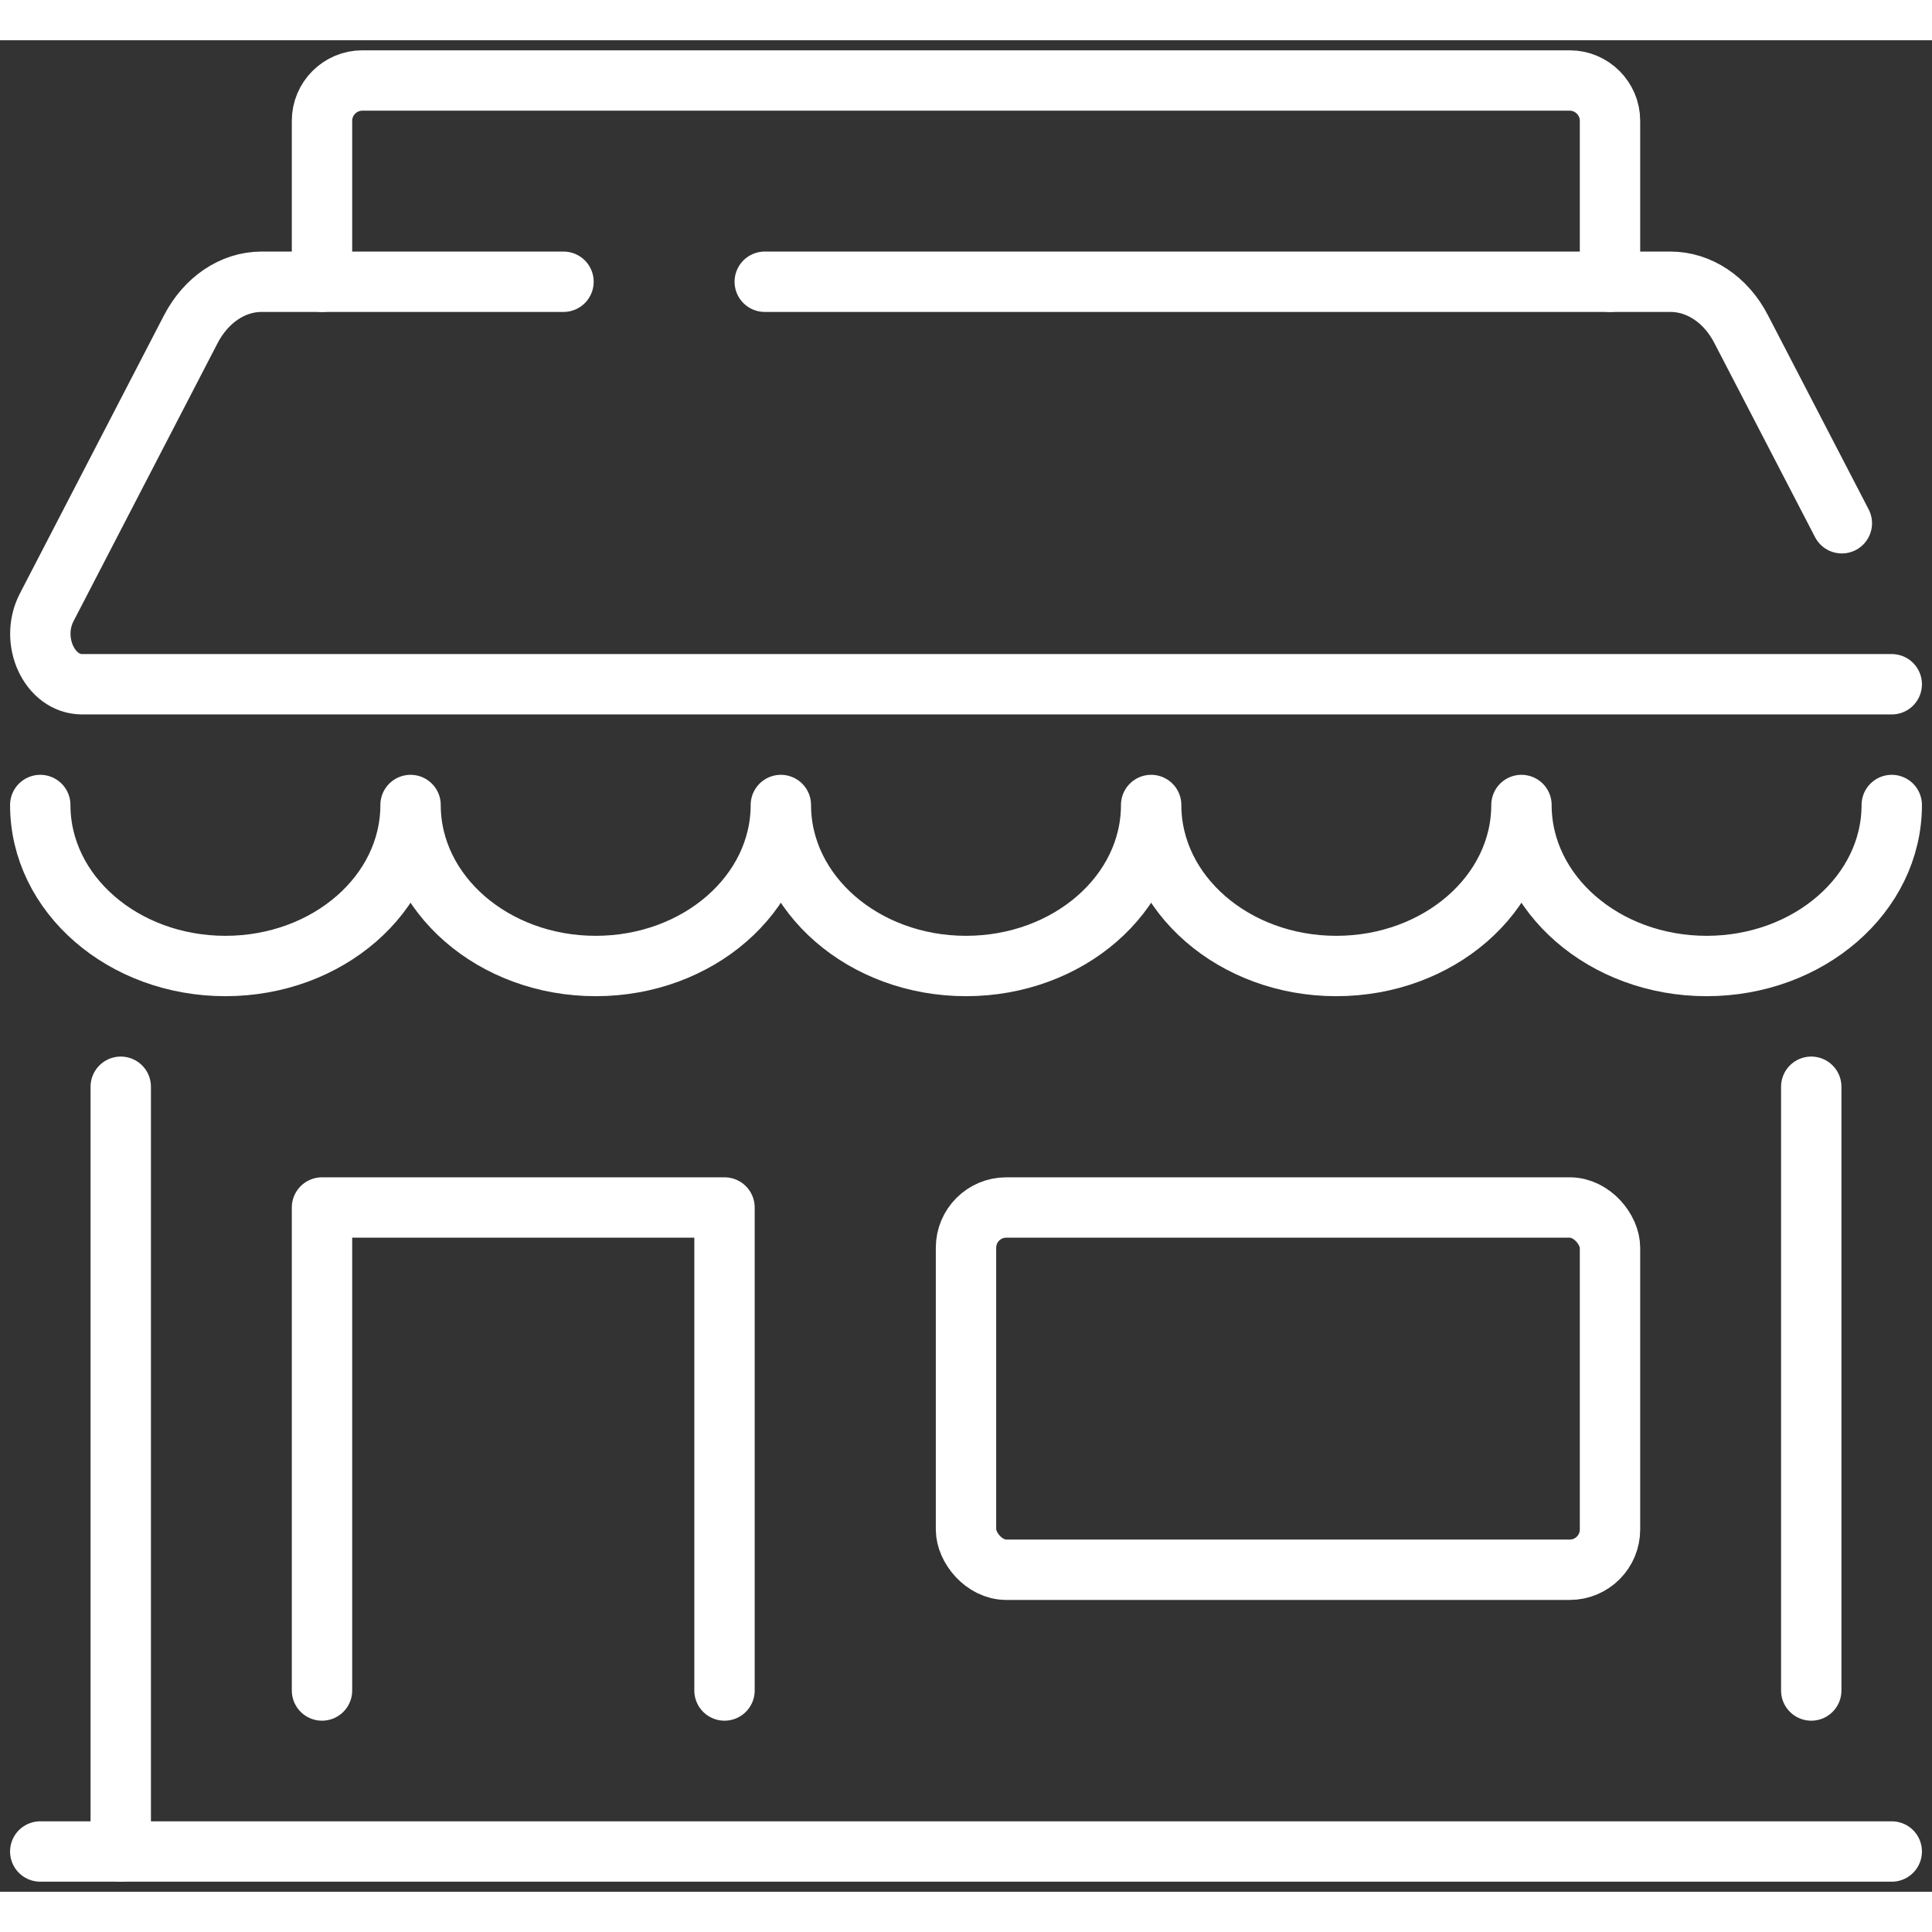 <?xml version="1.0" encoding="UTF-8"?>
<svg id="Capa_2" data-name="Capa 2" xmlns="http://www.w3.org/2000/svg" viewBox="0 0 48 46" width="75" height="75">
  <rect x="0" y="0" width="48" height="46" fill="#333333" stroke="none"/>
  <defs>
    <style>
      .cls-1 {
        fill: none;
        stroke: white;
        stroke-linecap: round;
        stroke-linejoin: round;
        stroke-width: 1.5px;
      }
    </style>
  </defs>
  <g id="Assets">
    <g>
      <path class="cls-1" d="M47,19h0c0,2.21-2.06,4-4.6,4h0c-2.54,0-4.6-1.79-4.6-4h0c0,2.21-2.06,4-4.6,4h0c-2.54,0-4.6-1.79-4.6-4h0c0,2.21-2.06,4-4.6,4h0c-2.54,0-4.6-1.79-4.6-4h0c0,2.21-2.06,4-4.6,4h0c-2.54,0-4.6-1.79-4.6-4h0c0,2.21-2.06,4-4.6,4h0c-2.54,0-4.6-1.79-4.6-4h0"/>
      <path class="cls-1" d="M47,16H2.04c-.81,0-1.31-1.08-.88-1.91l3.58-6.91c.38-.73,1.04-1.18,1.76-1.18h7.5"/>
      <path class="cls-1" d="M19,6h22.5c.71,0,1.38.44,1.76,1.18l2.5,4.82"/>
      <path class="cls-1" d="M8,6V2c0-.55.45-1,1-1h30c.55,0,1,.45,1,1v4"/>
      <line class="cls-1" x1="45" y1="26" x2="45" y2="41"/>
      <line class="cls-1" x1="3" y1="26" x2="3" y2="45"/>
      <polyline class="cls-1" points="8 41 8 29 18 29 18 41"/>
      <rect class="cls-1" x="24" y="29" width="16" height="9" rx="1" ry="1"/>
      <line class="cls-1" x1="1" y1="45" x2="47" y2="45"/>
    </g>
  </g>
</svg>